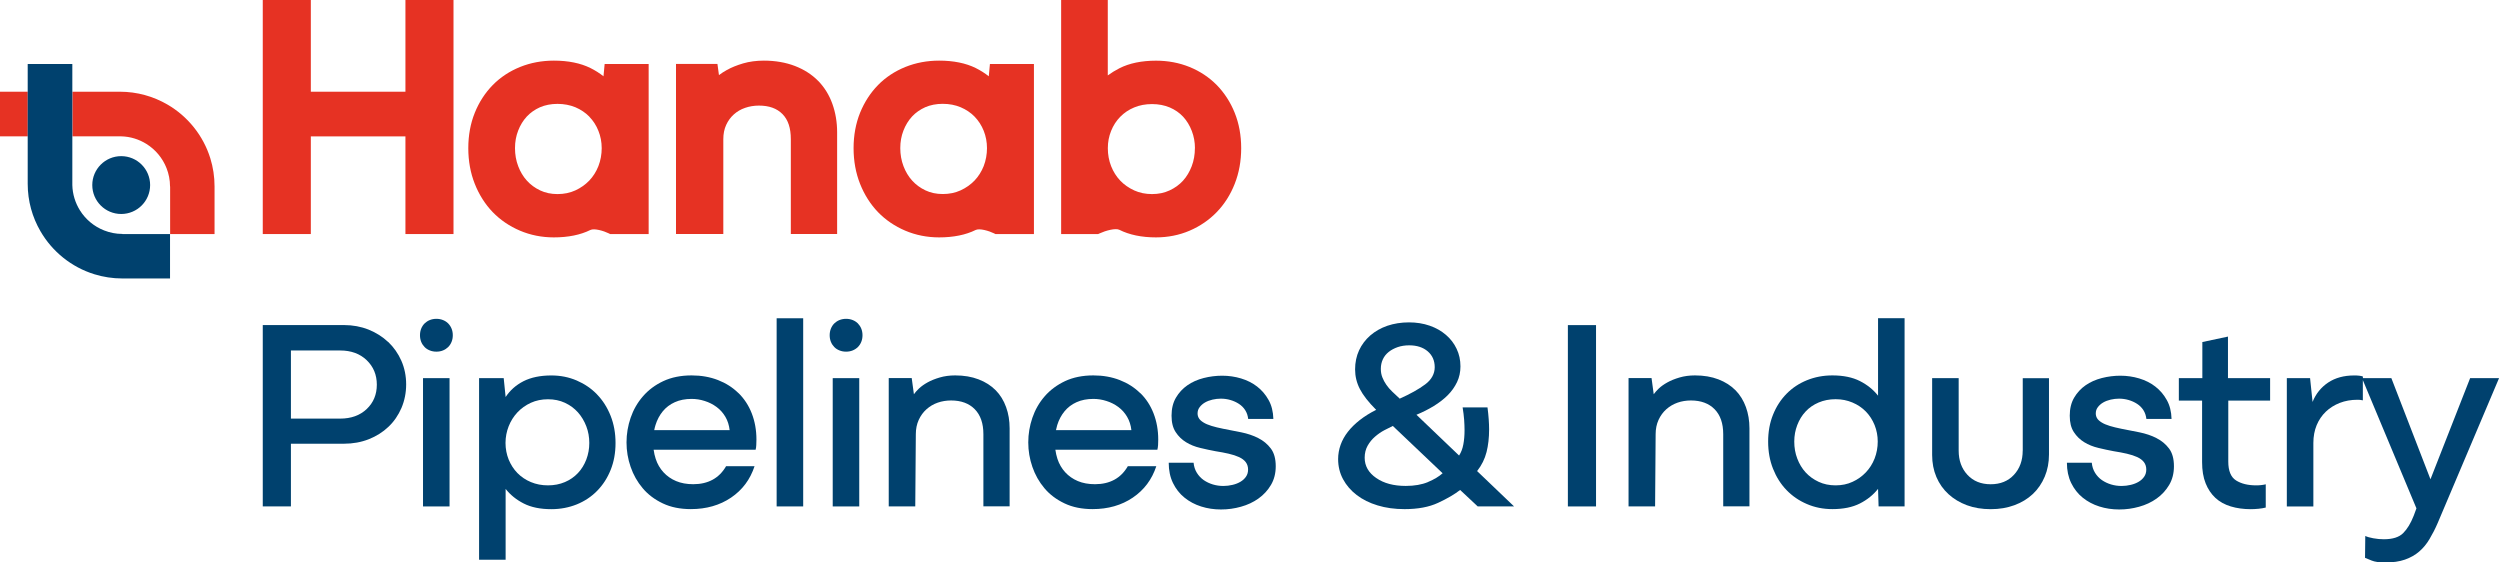 <svg width="160" height="36" viewBox="0 0 160 36" fill="none" xmlns="http://www.w3.org/2000/svg">
<path d="M24.843 21.89C24.486 21.552 24.068 21.287 23.582 21.092C23.099 20.901 22.574 20.804 22.017 20.804H16.817V32.408H18.619V28.398H22.017C22.587 28.398 23.115 28.301 23.602 28.11C24.085 27.919 24.506 27.653 24.863 27.313C25.219 26.976 25.495 26.57 25.696 26.104C25.893 25.637 25.994 25.134 25.994 24.599C25.994 24.065 25.89 23.546 25.686 23.086C25.482 22.625 25.203 22.227 24.846 21.886L24.843 21.89ZM23.469 26.178C23.038 26.587 22.47 26.791 21.77 26.791H18.619V22.431H21.77C22.47 22.431 23.038 22.638 23.469 23.053C23.9 23.468 24.117 23.99 24.117 24.619C24.117 25.248 23.9 25.77 23.469 26.178Z" fill="#00416E"/>
<path d="M28.771 24.201H27.073V32.412H28.771V24.201Z" fill="#00416E"/>
<path d="M28.684 20.7C28.59 20.606 28.48 20.535 28.35 20.483C28.221 20.431 28.081 20.405 27.929 20.405C27.777 20.405 27.637 20.431 27.508 20.483C27.378 20.535 27.268 20.609 27.174 20.7C27.08 20.794 27.008 20.904 26.956 21.034C26.905 21.163 26.879 21.303 26.879 21.455C26.879 21.608 26.905 21.747 26.956 21.877C27.008 22.006 27.083 22.116 27.174 22.21C27.264 22.305 27.378 22.376 27.508 22.428C27.637 22.48 27.777 22.506 27.929 22.506C28.081 22.506 28.221 22.48 28.35 22.428C28.48 22.376 28.59 22.301 28.684 22.21C28.778 22.116 28.849 22.006 28.901 21.877C28.953 21.747 28.979 21.608 28.979 21.455C28.979 21.303 28.953 21.163 28.901 21.034C28.849 20.904 28.775 20.794 28.684 20.7Z" fill="#00416E"/>
<path d="M38.214 25.245C37.848 24.865 37.41 24.567 36.911 24.353C36.408 24.136 35.867 24.029 35.284 24.029C34.584 24.029 33.99 24.152 33.507 24.395C33.024 24.642 32.642 24.979 32.36 25.41L32.237 24.201H30.661V35.825H32.36V31.29C32.665 31.676 33.05 31.987 33.524 32.227C33.997 32.467 34.584 32.587 35.284 32.587C35.867 32.587 36.408 32.483 36.911 32.282C37.413 32.078 37.848 31.789 38.214 31.416C38.58 31.044 38.872 30.596 39.08 30.078C39.29 29.559 39.394 28.982 39.394 28.353C39.394 27.724 39.29 27.144 39.08 26.613C38.869 26.081 38.58 25.627 38.214 25.248V25.245ZM37.524 29.41C37.394 29.744 37.219 30.032 36.989 30.275C36.759 30.518 36.483 30.713 36.156 30.852C35.828 30.992 35.468 31.063 35.07 31.063C34.671 31.063 34.308 30.992 33.974 30.852C33.64 30.713 33.355 30.518 33.115 30.275C32.875 30.029 32.691 29.741 32.554 29.41C32.422 29.076 32.353 28.726 32.353 28.35C32.353 27.974 32.422 27.621 32.554 27.284C32.687 26.946 32.875 26.648 33.115 26.392C33.355 26.136 33.64 25.932 33.974 25.779C34.308 25.627 34.671 25.553 35.07 25.553C35.468 25.553 35.828 25.627 36.156 25.779C36.483 25.932 36.759 26.136 36.989 26.392C37.216 26.648 37.394 26.946 37.524 27.284C37.653 27.621 37.715 27.977 37.715 28.35C37.715 28.723 37.65 29.076 37.524 29.41Z" fill="#00416E"/>
<path d="M47.264 25.164C46.898 24.801 46.461 24.522 45.952 24.324C45.443 24.126 44.882 24.026 44.263 24.026C43.575 24.026 42.969 24.149 42.451 24.392C41.932 24.635 41.498 24.959 41.148 25.365C40.798 25.767 40.535 26.227 40.36 26.739C40.185 27.251 40.097 27.779 40.097 28.314C40.097 28.849 40.185 29.374 40.36 29.88C40.535 30.389 40.791 30.843 41.132 31.245C41.469 31.647 41.9 31.971 42.418 32.217C42.937 32.464 43.537 32.583 44.214 32.583C45.206 32.583 46.065 32.337 46.788 31.848C47.511 31.358 48.013 30.687 48.292 29.835H46.47C46.25 30.22 45.961 30.509 45.611 30.7C45.261 30.891 44.846 30.989 44.37 30.989C43.948 30.989 43.582 30.921 43.268 30.788C42.953 30.655 42.684 30.467 42.464 30.227C42.243 29.987 42.075 29.702 41.965 29.368C41.903 29.183 41.861 28.985 41.832 28.781H48.36C48.383 28.687 48.399 28.59 48.402 28.483C48.409 28.379 48.412 28.262 48.412 28.133C48.412 27.527 48.311 26.969 48.114 26.46C47.916 25.951 47.631 25.517 47.264 25.157V25.164ZM41.87 27.527C41.893 27.416 41.919 27.306 41.952 27.203C42.055 26.869 42.211 26.577 42.415 26.327C42.619 26.078 42.875 25.88 43.187 25.741C43.495 25.601 43.854 25.53 44.263 25.53C44.541 25.53 44.824 25.572 45.102 25.663C45.381 25.75 45.637 25.88 45.864 26.049C46.091 26.217 46.279 26.428 46.425 26.677C46.571 26.927 46.661 27.212 46.697 27.527H41.87Z" fill="#00416E"/>
<path d="M51.404 20.369H49.705V32.411H51.404V20.369Z" fill="#00416E"/>
<path d="M54.992 24.201H53.294V32.412H54.992V24.201Z" fill="#00416E"/>
<path d="M54.905 20.7C54.811 20.606 54.7 20.535 54.571 20.483C54.441 20.431 54.302 20.405 54.149 20.405C53.997 20.405 53.858 20.431 53.728 20.483C53.598 20.535 53.488 20.609 53.394 20.7C53.3 20.794 53.229 20.904 53.177 21.034C53.125 21.163 53.099 21.303 53.099 21.455C53.099 21.608 53.125 21.747 53.177 21.877C53.229 22.006 53.303 22.116 53.394 22.21C53.485 22.305 53.598 22.376 53.728 22.428C53.858 22.48 53.997 22.506 54.149 22.506C54.302 22.506 54.441 22.48 54.571 22.428C54.7 22.376 54.811 22.301 54.905 22.21C54.999 22.116 55.07 22.006 55.122 21.877C55.174 21.747 55.2 21.608 55.2 21.455C55.2 21.303 55.174 21.163 55.122 21.034C55.07 20.904 54.995 20.794 54.905 20.7Z" fill="#00416E"/>
<path d="M63.725 24.979C63.433 24.681 63.07 24.447 62.629 24.279C62.191 24.11 61.692 24.026 61.132 24.026C60.769 24.026 60.441 24.071 60.143 24.159C59.845 24.246 59.585 24.35 59.365 24.473C59.145 24.596 58.96 24.726 58.814 24.865C58.668 25.005 58.561 25.128 58.49 25.232L58.35 24.198H56.879V32.408H58.577L58.613 27.786C58.613 27.449 58.675 27.144 58.798 26.875C58.921 26.606 59.086 26.379 59.297 26.191C59.508 26.003 59.744 25.864 60.013 25.77C60.282 25.676 60.568 25.63 60.872 25.63C61.514 25.63 62.02 25.818 62.386 26.191C62.752 26.564 62.937 27.096 62.937 27.783V32.405H64.616V27.416C64.616 26.927 64.542 26.47 64.389 26.052C64.237 25.63 64.016 25.274 63.725 24.976V24.979Z" fill="#00416E"/>
<path d="M72.976 25.164C72.61 24.801 72.172 24.522 71.663 24.324C71.154 24.126 70.594 24.026 69.974 24.026C69.287 24.026 68.681 24.149 68.162 24.392C67.644 24.639 67.209 24.959 66.859 25.365C66.509 25.767 66.247 26.227 66.072 26.739C65.897 27.251 65.809 27.779 65.809 28.314C65.809 28.849 65.897 29.374 66.072 29.88C66.247 30.386 66.503 30.843 66.843 31.245C67.18 31.647 67.611 31.971 68.13 32.217C68.649 32.464 69.248 32.583 69.926 32.583C70.918 32.583 71.777 32.337 72.499 31.848C73.222 31.358 73.725 30.687 74.004 29.835H72.182C71.961 30.22 71.673 30.509 71.323 30.7C70.973 30.891 70.558 30.989 70.081 30.989C69.66 30.989 69.294 30.921 68.979 30.788C68.665 30.655 68.396 30.467 68.175 30.227C67.955 29.987 67.786 29.702 67.676 29.368C67.615 29.183 67.573 28.985 67.543 28.781H74.072C74.094 28.687 74.111 28.59 74.117 28.483C74.124 28.379 74.127 28.262 74.127 28.133C74.127 27.527 74.026 26.969 73.829 26.46C73.631 25.951 73.349 25.517 72.979 25.157L72.976 25.164ZM67.582 27.527C67.605 27.416 67.631 27.306 67.663 27.203C67.767 26.869 67.922 26.577 68.127 26.327C68.331 26.078 68.587 25.88 68.898 25.741C69.206 25.601 69.566 25.53 69.974 25.53C70.253 25.53 70.535 25.572 70.814 25.663C71.093 25.75 71.349 25.88 71.576 26.049C71.803 26.217 71.991 26.428 72.136 26.677C72.282 26.927 72.373 27.212 72.409 27.527H67.582Z" fill="#00416E"/>
<path d="M80.529 28.035C80.201 27.873 79.841 27.75 79.443 27.669C79.047 27.588 78.662 27.51 78.289 27.442C77.997 27.384 77.747 27.322 77.537 27.258C77.326 27.193 77.154 27.121 77.021 27.037C76.888 26.956 76.791 26.869 76.733 26.774C76.674 26.68 76.645 26.577 76.645 26.46C76.645 26.308 76.687 26.175 76.778 26.058C76.866 25.941 76.979 25.841 77.118 25.76C77.258 25.679 77.42 25.617 77.602 25.575C77.783 25.533 77.961 25.514 78.136 25.514C78.347 25.514 78.551 25.543 78.749 25.601C78.947 25.659 79.128 25.741 79.29 25.847C79.452 25.951 79.588 26.087 79.692 26.249C79.796 26.412 79.861 26.599 79.883 26.81H81.495C81.482 26.343 81.381 25.938 81.187 25.595C80.995 25.251 80.749 24.966 80.451 24.736C80.153 24.506 79.812 24.337 79.427 24.22C79.041 24.104 78.639 24.045 78.217 24.045C77.822 24.045 77.427 24.094 77.034 24.194C76.642 24.295 76.295 24.447 75.994 24.658C75.689 24.869 75.446 25.134 75.258 25.455C75.07 25.776 74.979 26.159 74.979 26.603C74.979 27.047 75.067 27.384 75.242 27.653C75.417 27.922 75.637 28.136 75.906 28.301C76.175 28.467 76.477 28.587 76.817 28.668C77.154 28.749 77.482 28.82 77.796 28.878C78.101 28.924 78.379 28.979 78.635 29.037C78.892 29.095 79.115 29.17 79.3 29.254C79.488 29.342 79.631 29.449 79.728 29.578C79.825 29.708 79.877 29.864 79.877 30.052C79.877 30.227 79.832 30.379 79.744 30.506C79.657 30.635 79.54 30.742 79.394 30.83C79.248 30.917 79.08 30.985 78.885 31.031C78.694 31.076 78.496 31.102 78.298 31.102C78.065 31.102 77.841 31.07 77.624 31.005C77.407 30.94 77.213 30.846 77.037 30.726C76.862 30.603 76.717 30.45 76.6 30.262C76.483 30.074 76.412 29.86 76.389 29.614H74.798C74.798 30.104 74.888 30.535 75.07 30.911C75.251 31.283 75.495 31.598 75.806 31.847C76.114 32.097 76.47 32.288 76.872 32.415C77.274 32.544 77.699 32.606 78.143 32.606C78.587 32.606 79.002 32.548 79.42 32.431C79.841 32.314 80.214 32.139 80.541 31.906C80.869 31.672 81.135 31.384 81.339 31.04C81.543 30.697 81.647 30.295 81.647 29.841C81.647 29.361 81.543 28.982 81.332 28.703C81.122 28.424 80.853 28.201 80.529 28.039V28.035Z" fill="#00416E"/>
<path d="M95.138 28.937C95.248 28.499 95.303 28.013 95.303 27.475C95.303 27.277 95.293 27.06 95.277 26.827C95.261 26.593 95.235 26.344 95.2 26.075H93.608C93.653 26.353 93.686 26.616 93.705 26.862C93.721 27.109 93.731 27.329 93.731 27.527C93.731 27.864 93.705 28.172 93.653 28.444C93.602 28.72 93.511 28.956 93.381 29.154L90.652 26.545C91.047 26.383 91.42 26.195 91.764 25.984C92.107 25.773 92.405 25.543 92.655 25.293C92.905 25.044 93.102 24.762 93.251 24.454C93.397 24.146 93.469 23.809 93.469 23.449C93.469 23.041 93.388 22.665 93.222 22.321C93.06 21.977 92.83 21.679 92.538 21.43C92.246 21.18 91.9 20.982 91.498 20.843C91.096 20.703 90.655 20.632 90.175 20.632C89.673 20.632 89.213 20.707 88.791 20.849C88.37 20.995 88.007 21.203 87.695 21.472C87.388 21.741 87.148 22.058 86.979 22.425C86.811 22.791 86.726 23.196 86.726 23.64C86.726 24.084 86.827 24.502 87.034 24.901C87.238 25.297 87.585 25.741 88.075 26.23C87.679 26.428 87.329 26.648 87.025 26.885C86.72 27.125 86.467 27.374 86.263 27.637C86.058 27.899 85.903 28.178 85.799 28.47C85.695 28.762 85.64 29.067 85.64 29.381C85.64 29.848 85.744 30.276 85.955 30.668C86.165 31.06 86.457 31.397 86.83 31.682C87.203 31.968 87.65 32.191 88.169 32.347C88.687 32.506 89.264 32.584 89.893 32.584C90.746 32.584 91.459 32.451 92.039 32.181C92.616 31.913 93.086 31.64 93.449 31.358L94.571 32.408H96.898L94.535 30.149C94.827 29.776 95.028 29.371 95.138 28.934V28.937ZM88.503 22.995C88.59 22.807 88.717 22.651 88.879 22.522C89.041 22.392 89.235 22.292 89.456 22.214C89.676 22.139 89.922 22.101 90.191 22.101C90.681 22.101 91.076 22.23 91.375 22.486C91.673 22.742 91.822 23.083 91.822 23.501C91.822 23.919 91.618 24.302 91.209 24.603C90.801 24.908 90.26 25.209 89.582 25.514C89.407 25.352 89.245 25.199 89.099 25.06C88.953 24.921 88.827 24.775 88.723 24.622C88.619 24.47 88.532 24.314 88.47 24.149C88.405 23.987 88.373 23.805 88.373 23.608C88.373 23.387 88.415 23.183 88.503 22.995ZM91.391 30.852C90.999 31.015 90.525 31.099 89.965 31.099C89.193 31.099 88.564 30.93 88.075 30.59C87.585 30.253 87.339 29.819 87.339 29.293C87.339 29.002 87.404 28.745 87.53 28.522C87.657 28.298 87.815 28.107 88.003 27.945C88.191 27.783 88.389 27.643 88.6 27.533C88.811 27.423 88.992 27.332 89.141 27.261L92.328 30.288C92.094 30.499 91.783 30.684 91.391 30.849V30.852Z" fill="#00416E"/>
<path d="M102.146 20.807H100.344V32.412H102.146V20.807Z" fill="#00416E"/>
<path d="M111.073 24.979C110.782 24.681 110.415 24.447 109.978 24.279C109.54 24.11 109.041 24.026 108.48 24.026C108.117 24.026 107.79 24.071 107.491 24.159C107.193 24.246 106.934 24.35 106.714 24.473C106.493 24.596 106.308 24.726 106.162 24.865C106.017 25.005 105.91 25.128 105.838 25.232L105.699 24.198H104.227V32.408H105.926L105.961 27.786C105.961 27.449 106.023 27.144 106.146 26.875C106.269 26.606 106.435 26.379 106.645 26.191C106.856 26.003 107.096 25.864 107.362 25.77C107.631 25.676 107.916 25.63 108.221 25.63C108.863 25.63 109.368 25.818 109.735 26.191C110.101 26.564 110.286 27.096 110.286 27.783V32.405H111.965V27.416C111.965 26.927 111.89 26.47 111.738 26.052C111.585 25.634 111.365 25.274 111.073 24.976V24.979Z" fill="#00416E"/>
<path d="M120.195 25.323C119.89 24.937 119.504 24.625 119.031 24.386C118.558 24.146 117.971 24.026 117.271 24.026C116.687 24.026 116.146 24.13 115.644 24.334C115.141 24.538 114.707 24.826 114.341 25.199C113.974 25.572 113.683 26.019 113.475 26.538C113.264 27.057 113.161 27.634 113.161 28.262C113.161 28.891 113.264 29.475 113.475 30.003C113.686 30.535 113.974 30.989 114.341 31.368C114.707 31.747 115.141 32.045 115.644 32.259C116.146 32.476 116.687 32.583 117.271 32.583C117.971 32.583 118.558 32.464 119.031 32.224C119.504 31.984 119.89 31.672 120.195 31.287L120.23 32.408H121.893V20.366H120.195V25.319V25.323ZM119.974 29.348C119.841 29.686 119.653 29.98 119.413 30.233C119.174 30.483 118.892 30.687 118.564 30.836C118.237 30.989 117.877 31.063 117.478 31.063C117.08 31.063 116.72 30.989 116.392 30.836C116.065 30.684 115.789 30.483 115.559 30.233C115.332 29.984 115.154 29.689 115.025 29.348C114.895 29.011 114.833 28.648 114.833 28.262C114.833 27.877 114.898 27.536 115.025 27.203C115.154 26.869 115.329 26.58 115.559 26.337C115.786 26.091 116.065 25.899 116.392 25.76C116.72 25.621 117.08 25.549 117.478 25.549C117.877 25.549 118.221 25.621 118.554 25.76C118.888 25.899 119.174 26.094 119.413 26.337C119.653 26.583 119.838 26.872 119.974 27.203C120.107 27.536 120.175 27.89 120.175 28.262C120.175 28.635 120.107 29.008 119.974 29.348Z" fill="#00416E"/>
<path d="M129.453 28.84C129.453 29.468 129.265 29.987 128.892 30.389C128.519 30.791 128.023 30.992 127.404 30.992C126.785 30.992 126.289 30.791 125.916 30.389C125.543 29.987 125.355 29.472 125.355 28.84V24.201H123.657V29.118C123.657 29.63 123.747 30.1 123.929 30.528C124.111 30.953 124.367 31.319 124.701 31.624C125.034 31.929 125.427 32.165 125.88 32.334C126.334 32.502 126.843 32.587 127.404 32.587C127.965 32.587 128.457 32.502 128.918 32.334C129.378 32.165 129.773 31.925 130.101 31.617C130.428 31.309 130.681 30.937 130.863 30.506C131.044 30.075 131.135 29.601 131.135 29.089V24.204H129.456V28.843L129.453 28.84Z" fill="#00416E"/>
<path d="M138.013 28.035C137.686 27.873 137.326 27.75 136.927 27.669C136.532 27.588 136.146 27.51 135.773 27.442C135.482 27.384 135.232 27.322 135.021 27.258C134.811 27.193 134.639 27.121 134.506 27.037C134.373 26.956 134.276 26.869 134.217 26.774C134.159 26.68 134.13 26.577 134.13 26.46C134.13 26.308 134.172 26.175 134.263 26.058C134.35 25.941 134.464 25.841 134.603 25.76C134.743 25.679 134.905 25.617 135.086 25.575C135.268 25.533 135.446 25.514 135.621 25.514C135.832 25.514 136.036 25.543 136.234 25.601C136.431 25.659 136.613 25.741 136.775 25.847C136.937 25.951 137.073 26.087 137.177 26.249C137.281 26.412 137.345 26.599 137.368 26.81H138.979C138.966 26.343 138.866 25.938 138.671 25.595C138.48 25.251 138.234 24.966 137.935 24.736C137.637 24.506 137.297 24.337 136.911 24.22C136.525 24.104 136.123 24.045 135.702 24.045C135.307 24.045 134.911 24.094 134.519 24.194C134.127 24.295 133.78 24.447 133.478 24.658C133.174 24.869 132.931 25.134 132.743 25.455C132.555 25.776 132.464 26.159 132.464 26.603C132.464 27.047 132.551 27.384 132.726 27.653C132.901 27.922 133.122 28.136 133.391 28.301C133.66 28.467 133.961 28.587 134.302 28.668C134.639 28.749 134.966 28.82 135.281 28.878C135.585 28.924 135.864 28.979 136.12 29.037C136.376 29.095 136.6 29.17 136.785 29.254C136.973 29.342 137.115 29.449 137.213 29.578C137.31 29.708 137.362 29.864 137.362 30.052C137.362 30.227 137.316 30.379 137.229 30.506C137.141 30.635 137.025 30.742 136.879 30.83C136.733 30.917 136.564 30.985 136.37 31.031C136.179 31.076 135.981 31.102 135.783 31.102C135.55 31.102 135.326 31.07 135.109 31.005C134.892 30.94 134.697 30.846 134.522 30.726C134.347 30.606 134.201 30.45 134.084 30.262C133.968 30.074 133.896 29.86 133.874 29.614H132.282C132.282 30.104 132.373 30.535 132.555 30.911C132.736 31.283 132.979 31.598 133.29 31.847C133.598 32.097 133.955 32.288 134.357 32.415C134.759 32.544 135.183 32.606 135.627 32.606C136.072 32.606 136.486 32.548 136.905 32.431C137.326 32.314 137.699 32.139 138.026 31.906C138.354 31.672 138.619 31.384 138.824 31.04C139.028 30.697 139.132 30.295 139.132 29.841C139.132 29.361 139.028 28.982 138.817 28.703C138.606 28.424 138.337 28.201 138.013 28.039V28.035Z" fill="#00416E"/>
<path d="M142.597 21.54L140.95 21.89V24.201H139.446V25.637H140.934V29.575C140.934 30.1 141.008 30.554 141.161 30.933C141.313 31.313 141.524 31.624 141.79 31.87C142.059 32.117 142.386 32.295 142.769 32.411C143.154 32.528 143.579 32.587 144.046 32.587C144.208 32.587 144.376 32.577 144.545 32.561C144.713 32.544 144.869 32.519 145.008 32.483V30.995C144.914 31.018 144.814 31.037 144.704 31.047C144.594 31.06 144.49 31.063 144.396 31.063C143.871 31.063 143.443 30.959 143.109 30.749C142.775 30.538 142.61 30.136 142.61 29.54V25.637H145.287V24.201H142.59V21.54H142.597Z" fill="#00416E"/>
<path d="M158.088 24.201L155.55 30.674L153.047 24.201H151.226V24.097C151.167 24.074 151.09 24.055 150.989 24.045C150.889 24.032 150.782 24.029 150.665 24.029C150.01 24.029 149.456 24.181 149.002 24.483C148.548 24.788 148.214 25.199 148.004 25.724L147.845 24.201H146.357V32.412H148.055V28.35C148.055 27.929 148.127 27.549 148.266 27.212C148.406 26.875 148.603 26.587 148.853 26.347C149.102 26.107 149.401 25.922 149.744 25.786C150.088 25.653 150.464 25.585 150.872 25.585C150.931 25.585 150.996 25.585 151.064 25.595C151.135 25.601 151.187 25.611 151.222 25.621V24.327L154.652 32.535L154.477 33.008C154.289 33.488 154.065 33.857 153.803 34.12C153.54 34.382 153.128 34.512 152.568 34.512C152.347 34.512 152.12 34.493 151.893 34.45C151.666 34.408 151.495 34.36 151.378 34.301L151.362 35.702C151.443 35.737 151.585 35.796 151.79 35.877C151.994 35.958 152.276 36 152.639 36C153.141 36 153.566 35.938 153.916 35.815C154.266 35.692 154.571 35.52 154.827 35.3C155.083 35.079 155.307 34.81 155.491 34.496C155.679 34.181 155.855 33.838 156.017 33.462L159.939 24.201H158.085H158.088Z" fill="#00416E"/>
<path d="M38.626 4.885C38.37 4.681 38.091 4.505 37.786 4.353C37.151 4.039 36.363 3.88 35.446 3.88C34.681 3.88 33.955 4.016 33.287 4.285C32.616 4.557 32.026 4.943 31.537 5.442C31.05 5.938 30.661 6.535 30.386 7.219C30.11 7.899 29.971 8.664 29.971 9.484C29.971 10.305 30.11 11.073 30.386 11.766C30.661 12.463 31.05 13.073 31.533 13.575C32.02 14.078 32.606 14.476 33.277 14.762C33.948 15.047 34.678 15.193 35.443 15.193C36.36 15.193 37.148 15.034 37.783 14.719C38.032 14.596 38.632 14.775 38.956 14.933L39.054 14.982H41.514V4.097H38.697L38.623 4.888L38.626 4.885ZM37.718 7.471C37.965 7.724 38.162 8.029 38.298 8.373C38.438 8.719 38.509 9.095 38.509 9.484C38.509 9.873 38.438 10.275 38.298 10.632C38.159 10.985 37.961 11.296 37.715 11.556C37.465 11.815 37.164 12.029 36.817 12.188C36.477 12.343 36.094 12.421 35.682 12.421C35.271 12.421 34.898 12.343 34.574 12.188C34.243 12.032 33.955 11.822 33.721 11.562C33.485 11.303 33.297 10.989 33.164 10.635C33.028 10.279 32.96 9.893 32.96 9.481C32.96 9.07 33.028 8.71 33.161 8.363C33.294 8.016 33.481 7.711 33.715 7.458C33.948 7.209 34.23 7.011 34.558 6.865C34.888 6.723 35.264 6.648 35.679 6.648C36.094 6.648 36.483 6.723 36.827 6.865C37.17 7.011 37.468 7.212 37.715 7.462L37.718 7.471Z" fill="#E63223"/>
<path d="M52.36 5.176C51.961 4.768 51.459 4.447 50.869 4.22C50.285 3.997 49.621 3.88 48.885 3.88C48.405 3.88 47.955 3.941 47.556 4.058C47.164 4.175 46.814 4.314 46.519 4.48C46.331 4.583 46.162 4.694 46.013 4.807L45.916 4.091H43.264V14.976H46.292V8.907C46.292 8.567 46.353 8.259 46.474 7.997C46.597 7.728 46.759 7.507 46.966 7.322C47.177 7.134 47.41 6.998 47.683 6.904C47.958 6.807 48.26 6.758 48.571 6.758C49.225 6.758 49.718 6.937 50.078 7.3C50.438 7.666 50.613 8.191 50.613 8.907V14.976H53.576V8.46C53.576 7.815 53.472 7.202 53.271 6.645C53.067 6.074 52.759 5.582 52.36 5.173V5.176Z" fill="#E63223"/>
<path d="M63.284 4.885C63.028 4.681 62.749 4.505 62.444 4.353C61.809 4.039 61.021 3.88 60.104 3.88C59.339 3.88 58.613 4.016 57.945 4.285C57.274 4.557 56.684 4.943 56.195 5.442C55.709 5.938 55.323 6.535 55.044 7.219C54.769 7.903 54.629 8.664 54.629 9.484C54.629 10.305 54.769 11.073 55.044 11.766C55.32 12.463 55.709 13.073 56.191 13.575C56.678 14.078 57.264 14.476 57.935 14.762C58.606 15.047 59.336 15.193 60.101 15.193C61.018 15.193 61.806 15.034 62.441 14.719C62.691 14.596 63.29 14.775 63.615 14.933L63.712 14.982H66.172V4.097H63.355L63.281 4.888L63.284 4.885ZM62.376 7.468C62.623 7.721 62.82 8.026 62.957 8.369C63.096 8.716 63.167 9.092 63.167 9.481C63.167 9.87 63.096 10.272 62.957 10.629C62.817 10.982 62.619 11.293 62.373 11.553C62.123 11.812 61.822 12.026 61.475 12.185C61.135 12.34 60.752 12.418 60.341 12.418C59.929 12.418 59.556 12.34 59.232 12.185C58.901 12.029 58.613 11.818 58.38 11.559C58.143 11.3 57.955 10.985 57.822 10.632C57.686 10.275 57.618 9.886 57.618 9.478C57.618 9.07 57.686 8.706 57.819 8.36C57.952 8.013 58.14 7.708 58.373 7.455C58.606 7.206 58.889 7.008 59.216 6.862C59.543 6.719 59.922 6.645 60.337 6.645C60.752 6.645 61.141 6.719 61.485 6.865C61.828 7.011 62.127 7.212 62.373 7.462L62.376 7.468Z" fill="#E63223"/>
<path d="M79.021 7.219C78.746 6.535 78.357 5.938 77.871 5.442C77.384 4.947 76.797 4.558 76.133 4.288C75.472 4.019 74.749 3.883 73.984 3.883C73.067 3.883 72.279 4.045 71.64 4.37C71.374 4.506 71.128 4.658 70.898 4.827V0H67.913V14.979H70.282L70.376 14.937C70.749 14.762 71.394 14.584 71.637 14.707C72.276 15.028 73.063 15.193 73.981 15.193C74.749 15.193 75.475 15.047 76.139 14.762C76.804 14.476 77.384 14.078 77.871 13.575C78.357 13.073 78.746 12.467 79.021 11.767C79.297 11.07 79.436 10.302 79.436 9.485C79.436 8.668 79.297 7.903 79.021 7.219ZM76.473 9.485C76.473 9.893 76.405 10.282 76.269 10.639C76.133 10.992 75.948 11.306 75.712 11.566C75.478 11.822 75.19 12.032 74.849 12.188C74.516 12.344 74.139 12.421 73.728 12.421C73.316 12.421 72.934 12.344 72.593 12.188C72.246 12.029 71.942 11.819 71.695 11.559C71.449 11.3 71.251 10.989 71.112 10.635C70.973 10.282 70.901 9.896 70.901 9.488C70.901 9.079 70.973 8.723 71.112 8.376C71.251 8.029 71.446 7.728 71.695 7.475C71.942 7.222 72.24 7.021 72.584 6.878C72.927 6.733 73.313 6.661 73.731 6.661C74.149 6.661 74.528 6.736 74.866 6.878C75.2 7.021 75.488 7.222 75.718 7.468C75.951 7.721 76.139 8.026 76.272 8.373C76.409 8.723 76.477 9.099 76.477 9.491L76.473 9.485Z" fill="#E63223"/>
<path d="M16.817 14.979H19.893V8.729H25.948V14.979H29.024V0H25.948V5.87H19.893V0H16.817V14.979Z" fill="#E63223"/>
<path d="M1.776 5.87H0V8.726H1.776V5.87Z" fill="#E63223"/>
<path d="M13.731 14.979V11.928C13.731 11.303 13.637 10.703 13.462 10.136C13.008 8.671 12.013 7.442 10.71 6.687C9.815 6.168 8.778 5.87 7.673 5.87H4.636V8.726H7.751C8.347 8.739 8.898 8.917 9.371 9.212C9.952 9.575 10.405 10.117 10.658 10.761C10.801 11.125 10.882 11.52 10.882 11.932H10.888V14.982H13.734L13.731 14.979Z" fill="#E63223"/>
<path d="M7.757 13.695C8.779 13.695 9.608 12.867 9.608 11.844C9.608 10.822 8.779 9.993 7.757 9.993C6.735 9.993 5.906 10.822 5.906 11.844C5.906 12.867 6.735 13.695 7.757 13.695Z" fill="#00416E"/>
<path d="M7.835 14.979V14.972C7.42 14.972 7.028 14.891 6.665 14.748C6.02 14.496 5.478 14.042 5.115 13.462C4.82 12.988 4.642 12.434 4.629 11.841V4.094H1.773V11.763C1.773 12.872 2.071 13.909 2.59 14.8C3.345 16.104 4.574 17.099 6.039 17.552C6.606 17.727 7.209 17.822 7.832 17.822H10.882V14.979H7.832H7.835Z" fill="#00416E"/>
</svg>
